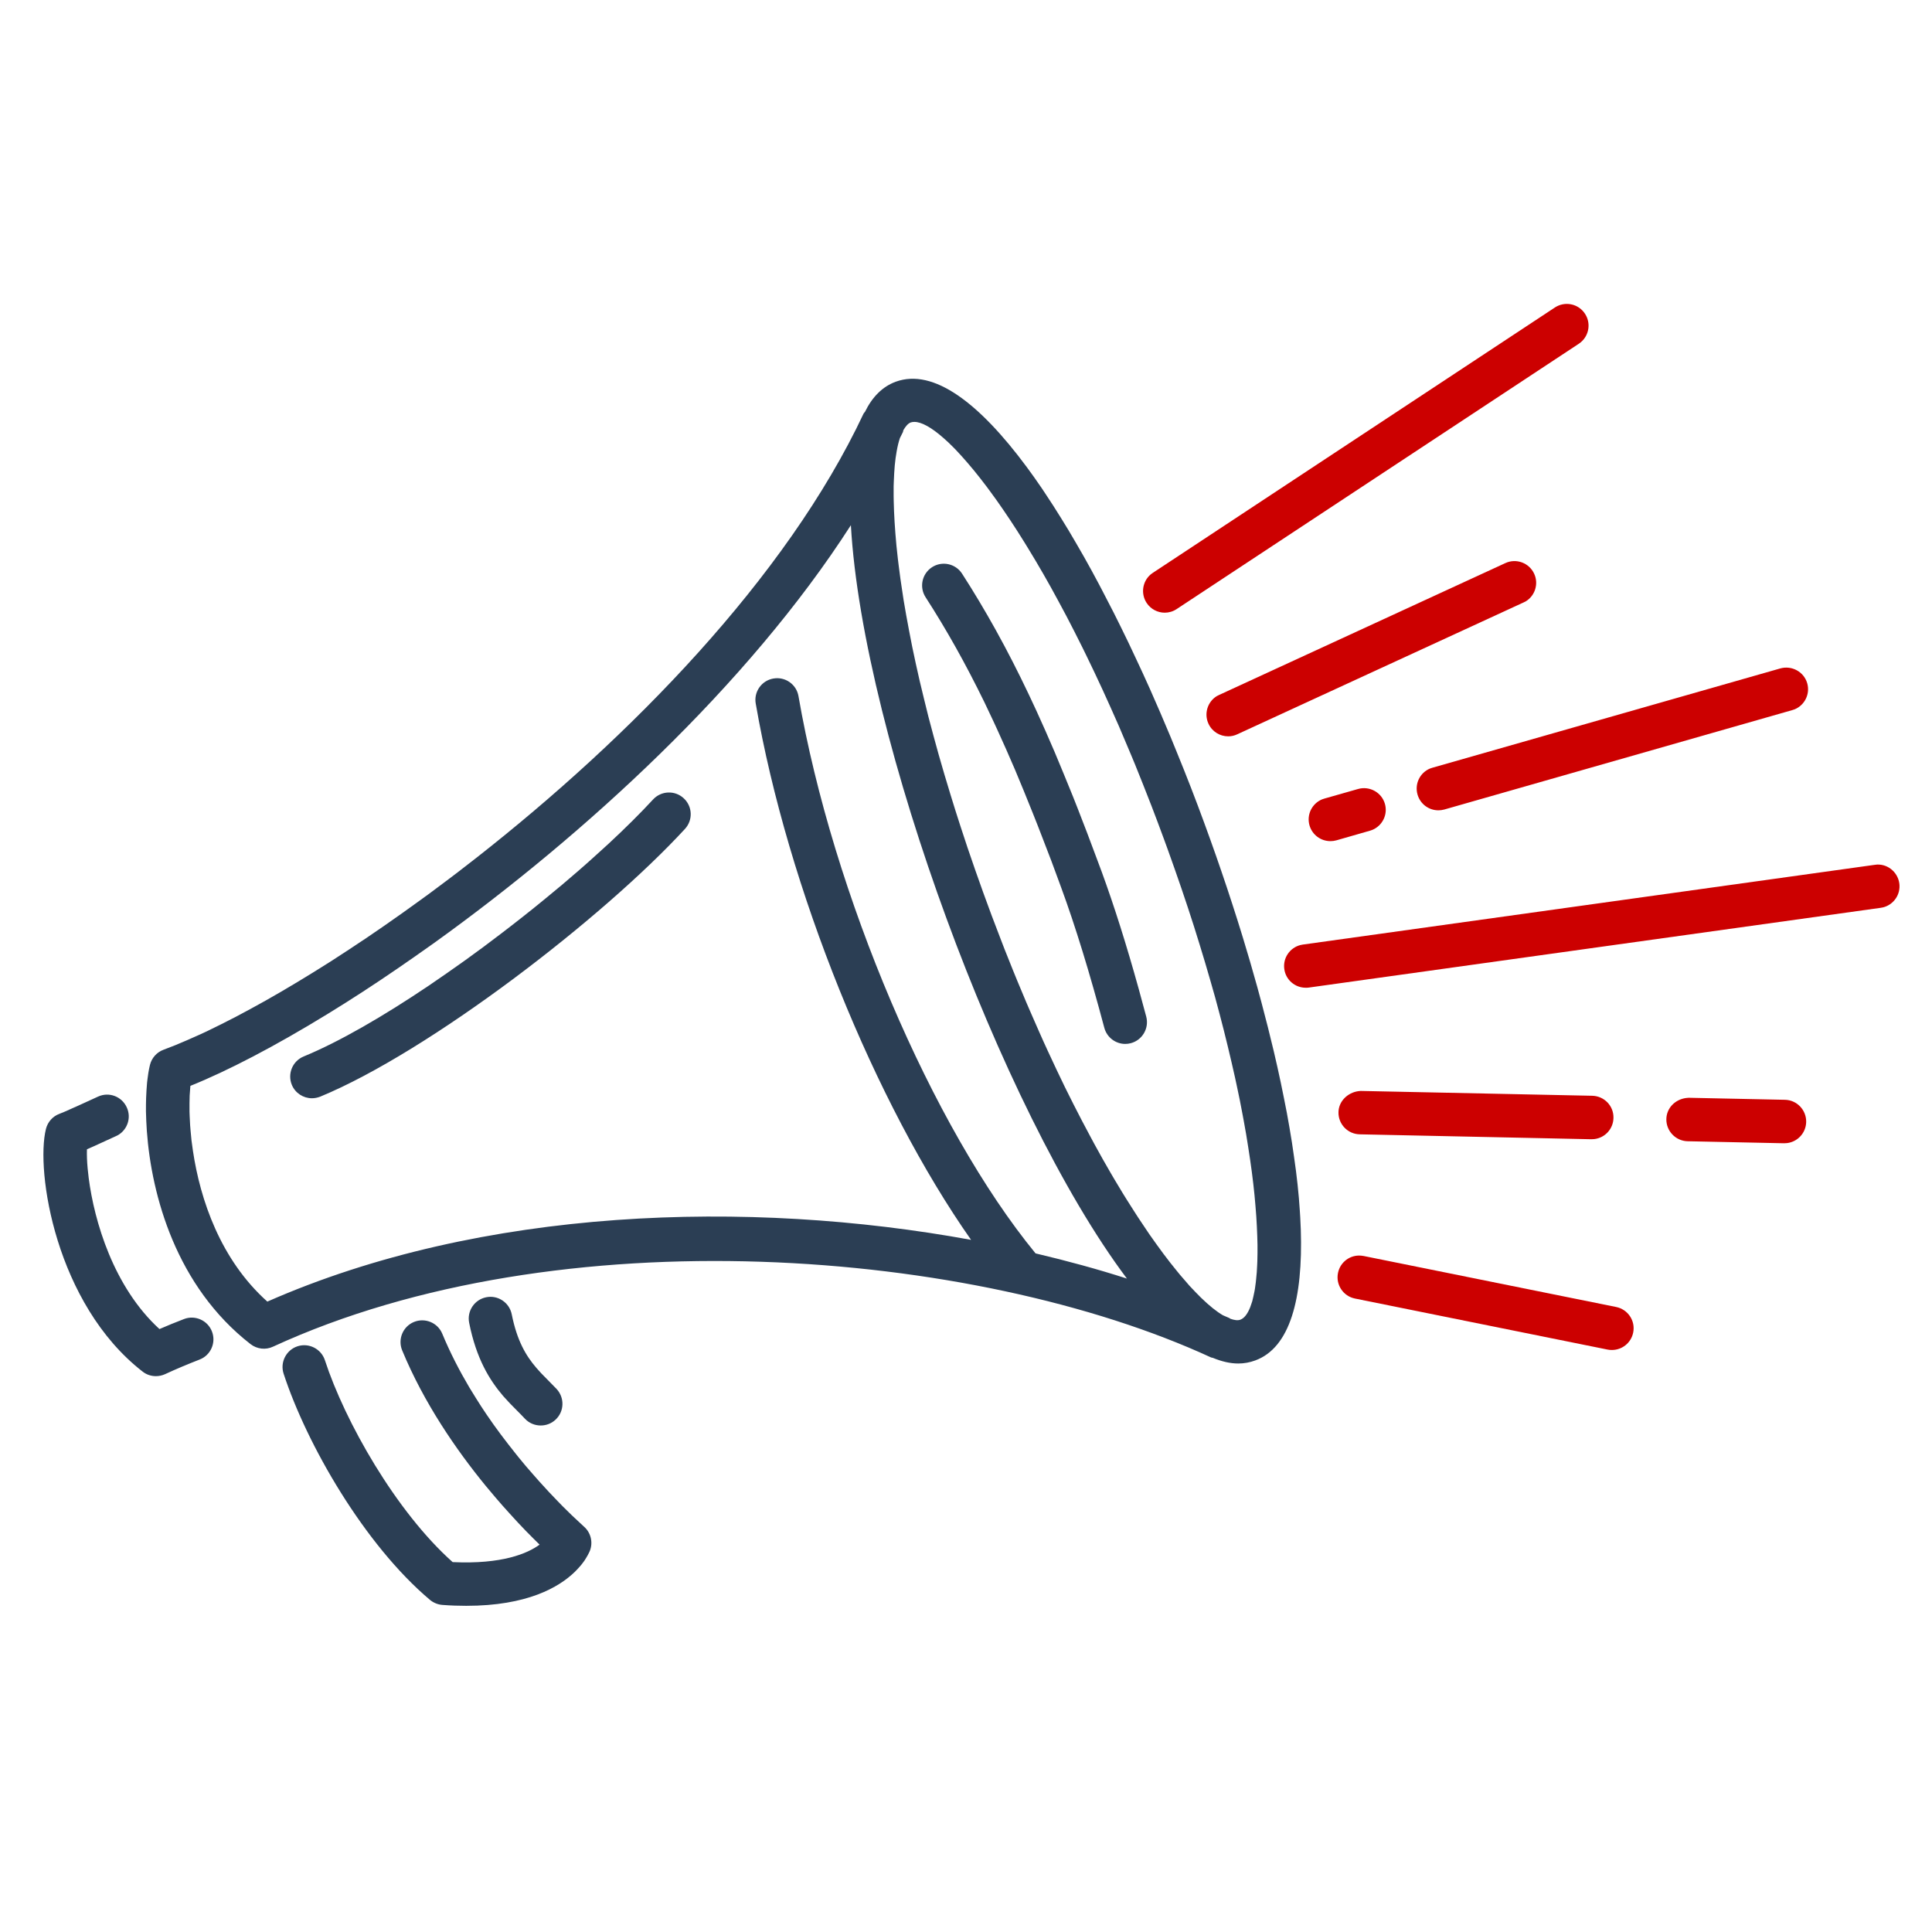 <?xml version="1.0" encoding="UTF-8"?>
<svg width="24px" height="24px" viewBox="0 0 24 24" version="1.1" xmlns="http://www.w3.org/2000/svg" xmlns:xlink="http://www.w3.org/1999/xlink">
    <title>icon-export/news</title>
    <g id="icon-export/news" stroke="none" stroke-width="1" fill="none" fill-rule="evenodd">
        <path d="M5.142,16.422 C5.279,16.366 5.437,16.43 5.494,16.568 C5.59,16.8 5.705,17.023 5.829,17.233 L5.914,17.371 C5.956,17.439 6,17.506 6.044,17.571 L6.133,17.699 C6.163,17.741 6.193,17.782 6.223,17.822 L6.313,17.94 L6.313,17.94 L6.402,18.053 C6.417,18.072 6.431,18.09 6.446,18.108 L6.533,18.213 L6.533,18.213 L6.619,18.312 L6.619,18.312 L6.701,18.405 L6.701,18.405 L6.818,18.533 L6.818,18.533 L6.926,18.646 L6.926,18.646 L6.991,18.713 L6.991,18.713 L7.104,18.824 L7.104,18.824 L7.253,18.963 L7.253,18.963 C7.339,19.037 7.369,19.158 7.328,19.264 L7.318,19.286 L7.318,19.286 L7.3,19.321 L7.3,19.321 L7.283,19.35 L7.283,19.35 L7.262,19.384 C7.258,19.39 7.253,19.396 7.249,19.402 L7.22,19.44 L7.22,19.44 L7.184,19.481 L7.184,19.481 L7.143,19.524 C6.944,19.718 6.549,19.948 5.792,19.948 C5.699,19.948 5.601,19.945 5.497,19.937 C5.44,19.933 5.386,19.911 5.342,19.875 C4.526,19.188 3.809,17.941 3.523,17.064 C3.477,16.923 3.555,16.77 3.696,16.724 C3.837,16.678 3.99,16.756 4.036,16.897 C4.284,17.658 4.918,18.777 5.623,19.405 C6.237,19.434 6.553,19.298 6.703,19.188 L6.623,19.109 L6.623,19.109 L6.532,19.017 L6.532,19.017 L6.433,18.913 L6.433,18.913 L6.326,18.796 C6.27,18.735 6.213,18.67 6.154,18.601 L6.033,18.457 C5.668,18.011 5.266,17.429 4.996,16.775 C4.939,16.637 5.004,16.479 5.142,16.422 Z M6.04,16.115 C6.185,16.085 6.328,16.181 6.357,16.327 C6.423,16.657 6.534,16.842 6.662,16.991 L6.722,17.058 L6.722,17.058 L6.914,17.254 L6.914,17.254 C7.015,17.363 7.011,17.533 6.902,17.635 C6.85,17.684 6.784,17.708 6.717,17.708 C6.645,17.708 6.574,17.68 6.521,17.624 L6.478,17.579 L6.478,17.579 L6.343,17.442 C6.332,17.431 6.322,17.42 6.312,17.409 L6.249,17.34 C6.083,17.145 5.917,16.881 5.828,16.432 C5.799,16.286 5.894,16.144 6.04,16.115 Z M1.219,13.622 C1.355,13.56 1.514,13.621 1.575,13.757 C1.633,13.882 1.585,14.029 1.469,14.099 L1.441,14.113 L1.166,14.239 C1.136,14.252 1.108,14.265 1.08,14.277 C1.078,14.342 1.08,14.424 1.089,14.517 L1.102,14.635 C1.171,15.168 1.409,15.987 1.981,16.51 C2.081,16.467 2.182,16.425 2.285,16.386 C2.423,16.332 2.58,16.402 2.633,16.54 C2.687,16.679 2.618,16.836 2.479,16.889 C2.333,16.946 2.189,17.006 2.049,17.071 C2.013,17.087 1.975,17.095 1.936,17.095 C1.877,17.095 1.819,17.076 1.771,17.038 C0.691,16.198 0.44,14.544 0.571,14.023 C0.593,13.937 0.655,13.867 0.739,13.836 L0.803,13.81 L0.803,13.81 L0.976,13.733 L0.976,13.733 L1.219,13.622 Z M11.127,4.742 C11.598,4.57 12.169,5.011 12.754,5.801 L12.849,5.932 L12.849,5.932 L12.944,6.069 C12.959,6.093 12.975,6.116 12.991,6.14 L13.086,6.285 L13.086,6.285 L13.181,6.436 L13.181,6.436 L13.276,6.591 L13.276,6.591 L13.37,6.751 L13.37,6.751 L13.465,6.916 L13.465,6.916 L13.559,7.085 L13.559,7.085 L13.652,7.258 C13.667,7.287 13.683,7.317 13.698,7.346 L13.837,7.615 L13.837,7.615 L13.928,7.798 L13.928,7.798 L14.019,7.985 L14.019,7.985 L14.108,8.174 L14.108,8.174 L14.197,8.365 L14.197,8.365 L14.285,8.559 L14.285,8.559 L14.414,8.854 L14.414,8.854 L14.54,9.151 L14.54,9.151 L14.62,9.347 C14.74,9.64 14.855,9.936 14.963,10.232 C15.06,10.496 15.153,10.762 15.242,11.029 L15.308,11.23 L15.374,11.436 L15.374,11.436 L15.438,11.642 L15.438,11.642 L15.53,11.95 C15.54,11.984 15.55,12.018 15.559,12.052 L15.617,12.256 L15.617,12.256 L15.672,12.459 L15.672,12.459 L15.75,12.76 L15.75,12.76 L15.823,13.058 L15.823,13.058 L15.868,13.254 L15.868,13.254 L15.91,13.447 L15.91,13.447 L15.949,13.638 L15.949,13.638 L15.986,13.826 L15.986,13.826 L16.019,14.011 L16.019,14.011 L16.049,14.193 L16.049,14.193 L16.075,14.371 L16.075,14.371 L16.099,14.545 L16.099,14.545 L16.119,14.715 L16.119,14.715 L16.135,14.881 L16.135,14.881 L16.147,15.042 C16.149,15.069 16.151,15.095 16.152,15.121 L16.159,15.275 C16.187,16.133 16.025,16.742 15.593,16.9 C15.525,16.925 15.455,16.938 15.382,16.938 C15.281,16.938 15.176,16.913 15.067,16.868 L15.045,16.863 L15.045,16.863 C12.113,15.51 6.951,15.09 3.391,16.729 C3.3,16.772 3.192,16.759 3.112,16.697 C2.189,15.979 1.882,14.852 1.824,14.048 L1.817,13.924 L1.817,13.924 L1.813,13.806 C1.813,13.748 1.813,13.693 1.815,13.641 L1.82,13.541 L1.82,13.541 L1.827,13.448 C1.829,13.434 1.831,13.419 1.832,13.406 L1.843,13.327 C1.849,13.29 1.856,13.257 1.863,13.228 C1.885,13.141 1.948,13.071 2.032,13.04 C2.125,13.006 2.224,12.966 2.328,12.92 L2.488,12.849 C2.516,12.836 2.544,12.823 2.572,12.81 L2.743,12.726 C2.802,12.697 2.861,12.666 2.922,12.635 L3.107,12.536 L3.107,12.536 L3.299,12.43 L3.299,12.43 L3.496,12.317 C3.629,12.239 3.766,12.157 3.906,12.07 L4.118,11.937 C4.189,11.891 4.261,11.844 4.333,11.797 L4.553,11.651 C4.626,11.601 4.7,11.551 4.775,11.499 L5,11.341 L5,11.341 L5.228,11.177 C5.266,11.15 5.304,11.122 5.342,11.094 L5.572,10.922 C5.611,10.893 5.649,10.864 5.688,10.834 L5.919,10.655 C7.815,9.168 9.767,7.184 10.728,5.137 C10.732,5.129 10.74,5.123 10.745,5.116 C10.835,4.932 10.961,4.803 11.127,4.742 Z M11.359,5.241 C11.343,5.241 11.327,5.243 11.313,5.248 C11.279,5.261 11.249,5.297 11.222,5.344 L11.217,5.366 L11.217,5.366 L11.179,5.442 L11.179,5.442 C11.163,5.489 11.149,5.546 11.138,5.611 L11.125,5.693 L11.125,5.693 L11.115,5.782 L11.115,5.782 L11.108,5.88 L11.108,5.88 L11.103,5.986 C11.102,6.004 11.102,6.023 11.101,6.041 L11.101,6.159 C11.101,6.179 11.101,6.199 11.102,6.22 L11.106,6.349 L11.106,6.349 L11.113,6.485 L11.113,6.485 L11.123,6.628 L11.123,6.628 L11.136,6.779 L11.136,6.779 L11.153,6.937 C11.156,6.964 11.159,6.992 11.163,7.019 L11.185,7.188 C11.189,7.217 11.193,7.246 11.198,7.275 L11.225,7.455 L11.225,7.455 L11.257,7.641 L11.257,7.641 L11.293,7.835 L11.293,7.835 L11.332,8.035 L11.332,8.035 L11.376,8.242 L11.376,8.242 L11.424,8.456 L11.424,8.456 L11.477,8.676 L11.477,8.676 L11.533,8.903 L11.533,8.903 L11.595,9.136 L11.595,9.136 L11.661,9.376 L11.661,9.376 L11.732,9.621 L11.732,9.621 L11.808,9.873 C11.847,10.001 11.888,10.131 11.931,10.263 L12.019,10.53 L12.019,10.53 L12.113,10.803 L12.113,10.803 L12.212,11.082 L12.212,11.082 L12.317,11.368 L12.317,11.368 L12.425,11.651 C12.442,11.697 12.46,11.743 12.478,11.789 L12.586,12.059 C12.604,12.103 12.622,12.147 12.64,12.191 L12.748,12.449 C12.766,12.491 12.784,12.533 12.802,12.574 L12.91,12.82 C12.945,12.9 12.981,12.979 13.017,13.057 L13.124,13.286 C13.16,13.361 13.195,13.434 13.23,13.507 L13.336,13.719 L13.336,13.719 L13.441,13.923 L13.441,13.923 L13.545,14.119 C13.562,14.151 13.579,14.183 13.596,14.214 L13.698,14.398 L13.698,14.398 L13.799,14.574 C13.816,14.603 13.832,14.631 13.849,14.659 L13.947,14.822 C13.963,14.849 13.98,14.875 13.996,14.901 L14.092,15.052 C14.107,15.077 14.123,15.101 14.139,15.125 L14.232,15.264 C14.247,15.287 14.262,15.309 14.277,15.331 L14.367,15.458 L14.367,15.458 L14.454,15.577 L14.454,15.577 L14.539,15.688 L14.539,15.688 L14.621,15.79 C14.634,15.807 14.648,15.823 14.661,15.839 L14.739,15.929 C14.751,15.944 14.764,15.958 14.776,15.972 L14.85,16.05 L14.85,16.05 L14.92,16.121 C15.023,16.221 15.114,16.294 15.192,16.339 L15.271,16.373 L15.271,16.373 L15.284,16.382 L15.284,16.382 C15.332,16.399 15.375,16.406 15.407,16.394 C15.455,16.377 15.496,16.325 15.53,16.24 L15.547,16.191 C15.55,16.182 15.553,16.173 15.556,16.164 L15.57,16.105 L15.57,16.105 L15.584,16.039 C15.586,16.028 15.588,16.016 15.59,16.004 L15.6,15.929 C15.601,15.916 15.603,15.903 15.604,15.89 L15.612,15.805 L15.612,15.805 L15.617,15.715 C15.618,15.7 15.618,15.684 15.619,15.668 L15.621,15.568 L15.621,15.568 L15.621,15.463 L15.621,15.463 L15.618,15.351 L15.618,15.351 L15.613,15.234 L15.613,15.234 L15.606,15.111 L15.606,15.111 L15.596,14.982 L15.596,14.982 L15.584,14.847 L15.584,14.847 L15.569,14.707 L15.569,14.707 L15.551,14.561 L15.551,14.561 L15.53,14.41 L15.53,14.41 L15.506,14.252 L15.506,14.252 L15.48,14.09 L15.48,14.09 L15.45,13.922 C15.445,13.894 15.439,13.865 15.434,13.836 L15.4,13.66 L15.4,13.66 L15.362,13.479 C15.355,13.448 15.349,13.417 15.342,13.386 L15.299,13.197 L15.299,13.197 L15.253,13.003 L15.253,13.003 L15.204,12.804 L15.204,12.804 L15.151,12.599 L15.151,12.599 L15.095,12.39 L15.095,12.39 L15.034,12.176 L15.034,12.176 L14.97,11.957 L14.97,11.957 L14.902,11.733 L14.902,11.733 L14.831,11.505 L14.831,11.505 L14.755,11.271 L14.755,11.271 L14.675,11.033 L14.675,11.033 L14.591,10.791 L14.591,10.791 L14.503,10.544 L14.503,10.544 L14.457,10.418 C14.407,10.281 14.356,10.147 14.306,10.016 L14.204,9.756 L14.204,9.756 L14.103,9.504 C14.086,9.463 14.069,9.421 14.052,9.381 L13.95,9.14 C13.933,9.1 13.916,9.061 13.9,9.022 L13.798,8.792 L13.798,8.792 L13.697,8.569 L13.697,8.569 L13.596,8.353 L13.596,8.353 L13.496,8.145 C13.479,8.111 13.463,8.077 13.446,8.043 L13.347,7.846 L13.347,7.846 L13.249,7.656 L13.249,7.656 L13.151,7.473 L13.151,7.473 L13.055,7.297 L13.055,7.297 L12.96,7.129 L12.96,7.129 L12.866,6.968 L12.866,6.968 L12.773,6.814 C12.758,6.789 12.742,6.764 12.727,6.739 L12.637,6.596 L12.637,6.596 L12.549,6.461 L12.549,6.461 L12.462,6.332 L12.462,6.332 L12.377,6.21 L12.377,6.21 L12.294,6.096 C12.281,6.078 12.267,6.06 12.254,6.042 L12.174,5.938 L12.174,5.938 L12.097,5.842 L12.097,5.842 L12.022,5.753 L12.022,5.753 L11.95,5.671 L11.95,5.671 L11.881,5.596 C11.869,5.584 11.858,5.573 11.847,5.561 L11.782,5.497 L11.782,5.497 L11.719,5.44 C11.568,5.307 11.445,5.241 11.359,5.241 Z M10.57,6.524 C9.287,8.522 7.243,10.384 5.398,11.71 L5.147,11.887 C4.857,12.09 4.573,12.28 4.299,12.453 L4.066,12.598 C3.415,12.997 2.83,13.302 2.365,13.489 L2.362,13.527 L2.362,13.527 L2.356,13.611 L2.356,13.611 L2.354,13.706 L2.354,13.706 L2.354,13.809 C2.355,13.827 2.355,13.846 2.356,13.864 L2.362,13.98 C2.363,14 2.365,14.02 2.367,14.041 L2.379,14.167 L2.379,14.167 L2.397,14.298 C2.487,14.901 2.738,15.648 3.321,16.169 C5.986,14.996 9.297,14.895 12.063,15.402 C10.871,13.704 9.785,11.033 9.388,8.74 C9.362,8.594 9.461,8.454 9.607,8.429 C9.754,8.403 9.894,8.501 9.919,8.648 C10.345,11.106 11.58,14.004 12.864,15.57 C13.258,15.663 13.639,15.767 13.999,15.883 C13.204,14.825 12.382,13.111 11.758,11.41 C11.129,9.698 10.644,7.848 10.57,6.524 Z M8.112,9.932 C8.213,9.822 8.384,9.815 8.493,9.916 C8.603,10.017 8.61,10.187 8.509,10.297 C7.489,11.405 5.335,13.062 3.978,13.623 C3.944,13.636 3.909,13.643 3.875,13.643 C3.769,13.643 3.668,13.58 3.625,13.476 C3.569,13.338 3.634,13.181 3.772,13.124 C4.216,12.941 4.762,12.624 5.325,12.245 L5.55,12.09 L5.55,12.09 L5.777,11.93 L5.777,11.93 L6.003,11.765 L6.003,11.765 L6.227,11.596 C6.413,11.454 6.596,11.31 6.772,11.165 L6.981,10.992 L6.981,10.992 L7.183,10.819 C7.249,10.762 7.313,10.705 7.376,10.648 L7.56,10.481 C7.769,10.287 7.955,10.102 8.112,9.932 Z M11.578,7.046 C11.703,6.965 11.87,7.001 11.951,7.126 C12.095,7.349 12.232,7.579 12.367,7.821 L12.481,8.031 C12.614,8.281 12.744,8.545 12.875,8.83 L12.987,9.079 L12.987,9.079 L13.1,9.339 L13.1,9.339 L13.213,9.611 L13.213,9.611 L13.329,9.895 C13.348,9.944 13.367,9.993 13.387,10.042 L13.505,10.347 L13.505,10.347 L13.625,10.667 C13.646,10.722 13.666,10.777 13.687,10.833 C13.839,11.249 13.994,11.737 14.147,12.29 L14.239,12.629 L14.239,12.629 C14.277,12.773 14.191,12.921 14.047,12.959 C14.024,12.965 14.001,12.968 13.978,12.968 C13.859,12.968 13.75,12.888 13.718,12.767 C13.538,12.09 13.358,11.502 13.18,11.019 L13.062,10.699 L13.062,10.699 L12.945,10.395 C12.907,10.295 12.869,10.199 12.831,10.104 L12.719,9.827 L12.719,9.827 L12.609,9.562 L12.609,9.562 L12.499,9.309 L12.499,9.309 L12.39,9.067 C12.372,9.028 12.354,8.988 12.336,8.95 L12.228,8.722 C11.992,8.239 11.755,7.817 11.498,7.419 C11.417,7.294 11.453,7.127 11.578,7.046 Z" id="Shape" fill="#2B3E54"></path>
        <path d="M16.621,15.813 C16.648,15.678 16.772,15.586 16.907,15.598 L16.938,15.602 L20.077,16.236 C20.223,16.266 20.318,16.408 20.288,16.554 C20.262,16.682 20.15,16.77 20.024,16.77 L19.997,16.769 L19.997,16.769 L19.97,16.765 L16.832,16.131 C16.686,16.102 16.591,15.959 16.621,15.813 Z M20.976,13.637 L22.173,13.662 C22.322,13.665 22.44,13.789 22.437,13.938 C22.434,14.074 22.33,14.185 22.198,14.2 L22.161,14.202 L20.965,14.177 C20.816,14.174 20.697,14.05 20.7,13.901 C20.703,13.763 20.81,13.658 20.944,13.64 L20.976,13.637 Z M16.903,13.552 L19.779,13.612 C19.928,13.615 20.047,13.738 20.043,13.887 C20.041,14.024 19.937,14.135 19.805,14.15 L19.768,14.152 L16.891,14.091 C16.742,14.088 16.624,13.965 16.627,13.816 C16.63,13.678 16.742,13.574 16.872,13.555 L16.903,13.552 Z M23.29,10.743 C23.436,10.72 23.573,10.826 23.594,10.973 C23.613,11.11 23.525,11.237 23.395,11.271 L23.364,11.277 L16.258,12.268 C16.245,12.27 16.233,12.27 16.22,12.27 C16.088,12.27 15.972,12.173 15.954,12.038 C15.935,11.901 16.022,11.774 16.153,11.74 L16.183,11.734 L23.29,10.743 Z M16.871,9.801 C17.012,9.761 17.163,9.842 17.204,9.986 C17.242,10.119 17.173,10.257 17.048,10.309 L17.019,10.319 L16.601,10.439 C16.576,10.446 16.551,10.449 16.527,10.449 C16.409,10.449 16.301,10.372 16.267,10.253 C16.229,10.12 16.298,9.982 16.423,9.93 L16.453,9.92 L16.871,9.801 Z M22.117,8.303 C22.259,8.264 22.409,8.345 22.45,8.488 C22.488,8.621 22.419,8.759 22.295,8.811 L22.265,8.821 L17.942,10.056 C17.917,10.063 17.892,10.066 17.868,10.066 C17.75,10.066 17.643,9.989 17.609,9.87 C17.571,9.737 17.639,9.599 17.764,9.547 L17.794,9.537 L22.117,8.303 Z M18.7,6.995 C18.835,6.932 18.996,6.992 19.058,7.127 C19.116,7.252 19.069,7.4 18.954,7.47 L18.926,7.484 L15.369,9.122 C15.333,9.139 15.295,9.147 15.257,9.147 C15.155,9.147 15.057,9.089 15.012,8.99 C14.954,8.865 15.001,8.717 15.116,8.647 L15.144,8.633 L18.7,6.995 Z M19.315,3.82 C19.44,3.738 19.607,3.772 19.689,3.897 C19.765,4.012 19.741,4.164 19.638,4.251 L19.613,4.27 L14.617,7.566 C14.572,7.596 14.52,7.611 14.469,7.611 C14.381,7.611 14.296,7.568 14.244,7.49 C14.168,7.374 14.192,7.222 14.295,7.135 L14.321,7.116 L19.315,3.82 Z" id="Shape" fill="#CC0000"></path>
    </g>
</svg>